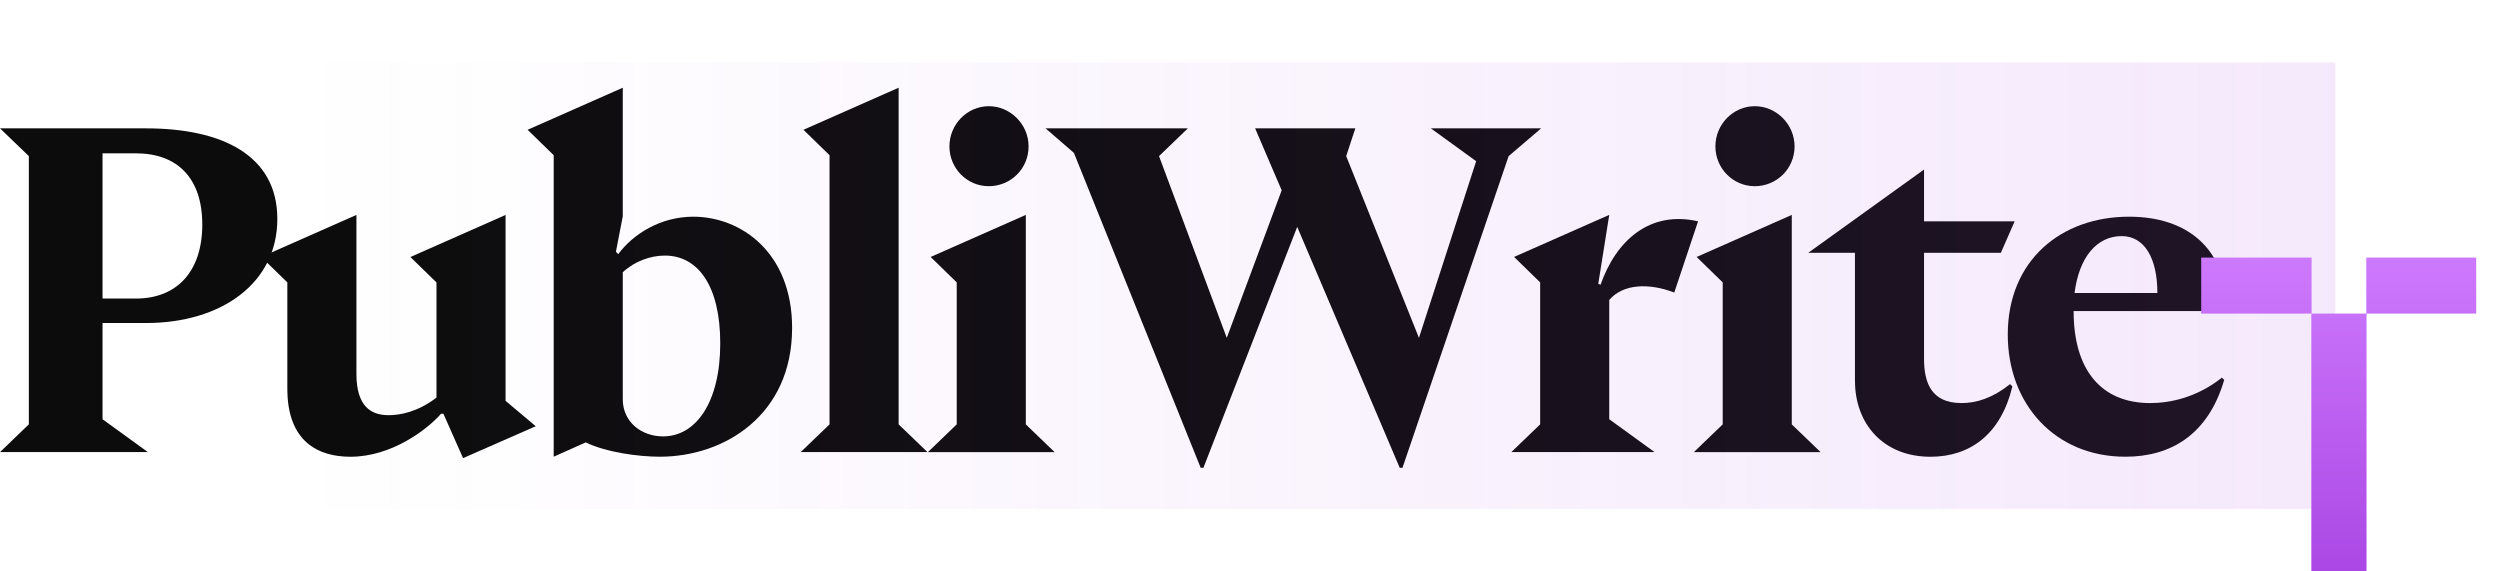 <svg xmlns="http://www.w3.org/2000/svg" fill="none" viewBox="0 0 140 32" height="32" width="140">
<path fill="#0C0C0C" d="M5.742 18.091V23.478L8.279 25.317H0.001L1.615 23.763V8.742L0.001 7.188H8.176C12.43 7.188 15.531 8.691 15.531 12.263C15.531 15.835 12.43 18.089 8.176 18.089H5.742V18.091ZM5.742 16.719H7.612C9.919 16.719 11.328 15.191 11.328 12.575C11.328 9.958 9.919 8.587 7.612 8.587H5.742V16.719Z"></path>
<path fill="#0C0C0C" d="M30.007 23.867L25.932 25.655L24.83 23.168H24.701C23.931 24.048 21.934 25.578 19.627 25.578C17.834 25.578 16.091 24.749 16.091 21.771V15.815L14.63 14.391L19.96 12.035V20.945C19.96 22.73 20.754 23.25 21.753 23.25C22.42 23.25 23.393 23.069 24.443 22.266V15.817L22.982 14.393L28.312 12.037V22.447L30.003 23.871L30.007 23.867Z"></path>
<path fill="#0C0C0C" d="M44.357 18.377C44.357 23.246 40.564 25.576 36.951 25.576C35.799 25.576 33.979 25.344 32.8 24.774L31.007 25.576V8.691L29.546 7.268L34.876 4.912V12.109L34.491 14.102L34.62 14.233C35.466 13.092 37.004 12.135 38.823 12.135C41.463 12.135 44.359 14.102 44.359 18.377H44.357ZM40.334 19.232C40.334 15.994 39.079 14.312 37.233 14.312C36.439 14.312 35.543 14.624 34.876 15.245V22.366C34.876 23.635 35.926 24.438 37.131 24.438C38.976 24.438 40.334 22.521 40.334 19.232Z"></path>
<path fill="#0C0C0C" d="M51.939 25.317H44.84L46.454 23.764V8.691L44.993 7.268L50.323 4.912V23.764L51.937 25.317H51.939Z"></path>
<path fill="#0C0C0C" d="M59.062 25.318H51.963L53.577 23.764V15.814L52.116 14.39L57.446 12.034V23.766L59.06 25.32L59.062 25.318ZM53.168 8.199C53.168 6.957 54.167 5.947 55.372 5.947C56.577 5.947 57.601 6.957 57.601 8.199C57.601 9.442 56.602 10.427 55.372 10.427C54.143 10.427 53.168 9.417 53.168 8.199Z"></path>
<path fill="#0C0C0C" d="M84.483 8.742L78.538 26.197H78.385L72.644 12.705L67.391 26.197H67.238L60.139 8.561L58.551 7.188H66.52L64.906 8.742L68.699 18.92L71.774 10.658L70.287 7.188H75.898L75.387 8.742L79.461 18.92L82.665 9.027L80.128 7.188H86.304L84.484 8.742H84.483Z"></path>
<path fill="#0C0C0C" d="M90.118 16.796V23.478L92.655 25.317H84.635L86.249 23.763V15.813L84.788 14.389L90.118 12.033L89.503 15.892L89.632 15.943C90.503 13.456 92.399 11.774 95.091 12.395L93.759 16.383C92.35 15.839 90.889 15.89 90.12 16.796H90.118Z"></path>
<path fill="#0C0C0C" d="M101.956 25.318H94.857L96.472 23.764V15.814L95.011 14.39L100.34 12.034V23.766L101.954 25.32L101.956 25.318ZM96.062 8.199C96.062 6.957 97.062 5.947 98.267 5.947C99.472 5.947 100.496 6.957 100.496 8.199C100.496 9.442 99.496 10.427 98.267 10.427C97.038 10.427 96.062 9.417 96.062 8.199Z"></path>
<path fill="#0C0C0C" d="M103.877 21.33V14.155H101.264L107.746 9.494V12.394H112.82L112.05 14.155H107.746V20.086C107.746 21.407 108.131 22.572 109.848 22.572C110.694 22.572 111.591 22.287 112.564 21.511L112.693 21.642C112.052 24.309 110.335 25.578 108.107 25.578C105.443 25.578 103.879 23.713 103.879 21.332L103.877 21.33Z"></path>
<path fill="#0C0C0C" d="M124.426 21.146L124.555 21.277C123.658 24.331 121.583 25.576 119.02 25.576C115.074 25.576 112.435 22.623 112.435 18.739C112.435 14.57 115.433 12.135 119.225 12.135C122.429 12.135 124.684 13.843 124.734 17.418H116.124V17.444C116.124 20.706 117.662 22.572 120.404 22.572C121.48 22.572 122.991 22.287 124.426 21.148V21.146ZM116.175 16.407H120.813C120.813 14.465 120.096 13.222 118.814 13.222C117.43 13.222 116.43 14.387 116.175 16.407Z"></path>
<rect fill="url(#paint0_linear_1_7309)" height="25" width="130.08" y="3.5" x="0.7"></rect>
<g filter="url(#filter0_dd_1_7309)">
<path fill="url(#paint1_linear_1_7309)" d="M133.858 6.636V25.364H140V28.5H133.844V25.364H130.781V28.5H124.6V25.364H130.767V6.636H124.6V3.5H130.781V6.636H133.844V3.5H140V6.636H133.858Z"></path>
</g>
<defs>
<filter color-interpolation-filters="sRGB" filterUnits="userSpaceOnUse" height="48.37" width="36.835" y="0.973" x="113.882" id="filter0_dd_1_7309">
<feFlood result="BackgroundImageFix" flood-opacity="0"></feFlood>
<feColorMatrix result="hardAlpha" values="0 0 0 0 0 0 0 0 0 0 0 0 0 0 0 0 0 0 127 0" type="matrix" in="SourceAlpha"></feColorMatrix>
<feOffset dy="10.126"></feOffset>
<feGaussianBlur stdDeviation="5.359"></feGaussianBlur>
<feColorMatrix values="0 0 0 0 0.616 0 0 0 0 0.2 0 0 0 0 0.855 0 0 0 0.2 0" type="matrix"></feColorMatrix>
<feBlend result="effect1_dropShadow_1_7309" in2="BackgroundImageFix" mode="normal"></feBlend>
<feColorMatrix result="hardAlpha" values="0 0 0 0 0 0 0 0 0 0 0 0 0 0 0 0 0 0 127 0" type="matrix" in="SourceAlpha"></feColorMatrix>
<feOffset dy="0.799" dx="-1.332"></feOffset>
<feGaussianBlur stdDeviation="1.663"></feGaussianBlur>
<feColorMatrix values="0 0 0 0 0.616 0 0 0 0 0.2 0 0 0 0 0.855 0 0 0 0.2 0" type="matrix"></feColorMatrix>
<feBlend result="effect2_dropShadow_1_7309" in2="effect1_dropShadow_1_7309" mode="normal"></feBlend>
<feBlend result="shape" in2="effect2_dropShadow_1_7309" in="SourceGraphic" mode="normal"></feBlend>
</filter>
<linearGradient gradientUnits="userSpaceOnUse" y2="28.5" x2="16.445" y1="28.5" x1="136.285" id="paint0_linear_1_7309">
<stop stop-opacity="0.13" stop-color="#AE4CE7"></stop>
<stop stop-opacity="0" stop-color="#AB48E5" offset="1"></stop>
</linearGradient>
<linearGradient gradientUnits="userSpaceOnUse" y2="28.5" x2="132.3" y1="3.5" x1="132.3" id="paint1_linear_1_7309">
<stop stop-color="#CD79FD"></stop>
<stop stop-color="#9D33DA" offset="1"></stop>
</linearGradient>
</defs>
</svg>
